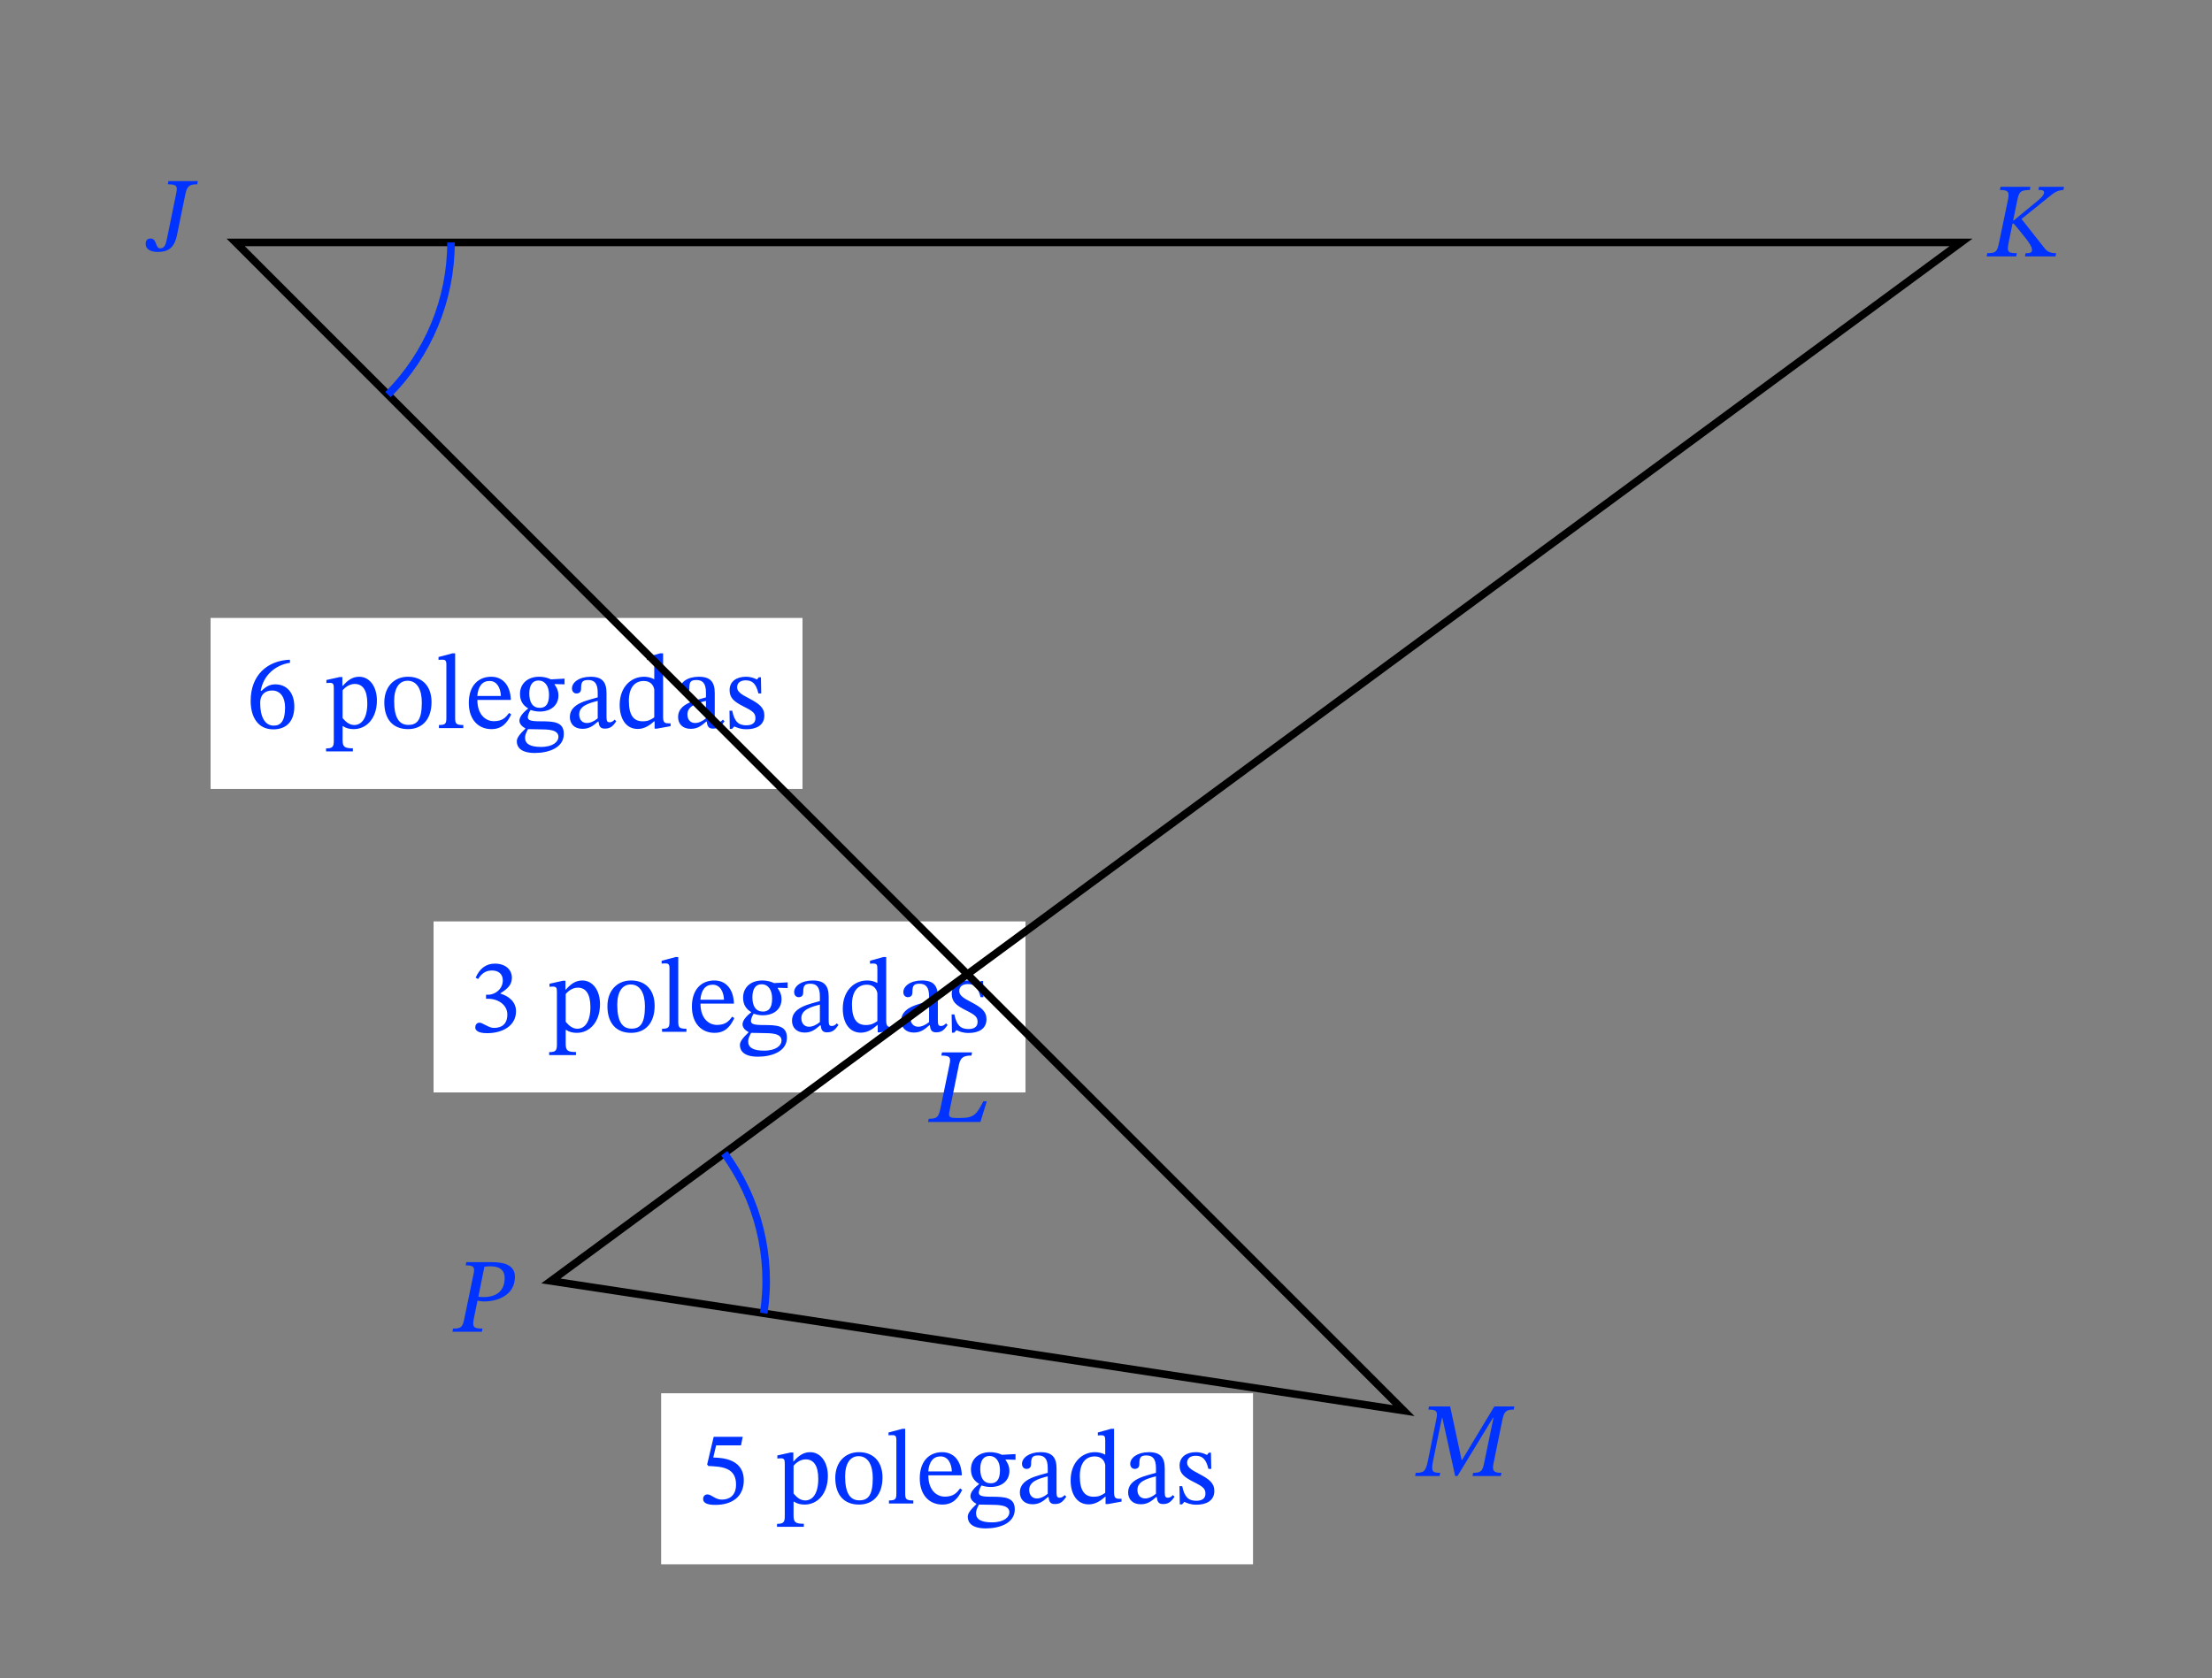 <svg xmlns="http://www.w3.org/2000/svg" width="310.653" height="235.747" viewBox="0 0 232.99 176.81" class="displayed_equation">
  <rect x="0" y="0" width="232.99" height="176.81" fill="#808080" stroke="none"/>
  <path d="M 22.18 83.125 L 84.527 83.125 L 84.527 65.105 L 22.18 65.105 Z M 22.18 83.125" fill="#fff" />
  <path d="M30.531 69.504C28.133 69.605 26.402 71.152 26.402 73.844 26.402 75.484 27.125 76.844 28.789 76.844 30.195 76.844 31 75.965 31 74.445 31 72.984 30.207 72.102 28.992 72.102 28.41 72.102 27.996 72.348 27.539 72.793L27.461 72.781C27.742 71.152 28.992 70.062 30.551 69.828zM30.027 74.535C30.027 75.949 29.582 76.453 28.836 76.453 27.863 76.453 27.406 75.461 27.406 74.078 27.406 73.105 28.008 72.75 28.656 72.75 29.582 72.75 30.027 73.531 30.027 74.535M36.062 71.332L35.785 71.332 34.379 71.645 34.379 71.969C34.379 71.969 34.59 71.945 34.734 71.945 35.105 71.945 35.16 72.09 35.16 72.516L35.16 78.039C35.16 78.664 35.047 78.852 34.344 78.852L34.344 79.164 37.168 79.164 37.168 78.84C36.297 78.84 36.086 78.695 36.086 77.973L36.086 76.508 36.129 76.508C36.453 76.73 36.832 76.82 37.258 76.82 38.594 76.82 39.699 75.695 39.699 73.797 39.699 72.336 38.93 71.301 37.828 71.301 37.168 71.301 36.633 71.645 36.098 72.27L36.062 72.27zM36.086 72.738C36.297 72.461 36.777 72.059 37.367 72.059 38.195 72.059 38.688 72.703 38.688 74.109 38.688 75.66 38.094 76.387 37.312 76.387 36.688 76.387 36.297 75.887 36.086 75.652L36.086 72.738M42.977 71.301C41.473 71.301 40.48 72.395 40.48 74.012 40.48 75.816 41.418 76.82 42.977 76.82 44.43 76.82 45.453 75.84 45.453 73.965 45.453 72.316 44.508 71.301 42.977 71.301zM42.934 71.723C43.926 71.723 44.43 72.648 44.43 74.02 44.43 75.84 43.938 76.375 43.023 76.375 42.062 76.387 41.516 75.641 41.516 73.863 41.516 72.438 42.086 71.723 42.934 71.723M48.801 76.387C47.996 76.387 47.941 76.23 47.941 75.582L47.941 68.832 47.664 68.832 46.191 69.223 46.191 69.527C46.191 69.527 46.359 69.504 46.547 69.504 46.828 69.504 47.016 69.527 47.016 69.984L47.016 75.582C47.016 76.207 46.969 76.387 46.234 76.387L46.234 76.711 48.801 76.711 48.801 76.387M53.629 75.113C53.273 75.582 52.926 75.984 52.023 75.984 51.133 75.984 50.281 75.281 50.281 73.742L53.809 73.742C53.754 72.18 52.949 71.301 51.734 71.301 50.43 71.301 49.379 72.191 49.379 74.055 49.379 75.852 50.418 76.82 51.758 76.82 52.906 76.82 53.441 76.117 53.844 75.27zM50.273 73.328C50.359 72.293 50.809 71.746 51.566 71.746 52.359 71.746 52.727 72.504 52.758 73.328L50.273 73.328M55.629 74.656C55.102 75.059 54.711 75.527 54.711 75.93 54.711 76.242 54.961 76.543 55.336 76.73L55.336 76.777C54.734 77.355 54.434 77.738 54.434 78.105 54.434 78.719 54.867 79.332 56.332 79.332 57.734 79.332 59.387 78.816 59.387 77.324 59.387 76.039 58.316 75.996 56.91 75.996 55.883 75.996 55.594 75.887 55.594 75.551 55.594 75.359 55.773 74.957 55.883 74.801 56.176 74.902 56.488 74.969 56.844 74.969 58.016 74.969 58.82 74.312 58.82 73.273 58.82 72.715 58.574 72.348 58.418 72.125L58.418 72.07 59.465 72.102 59.465 71.5 58.027 71.578C58.027 71.578 57.523 71.301 56.789 71.301 55.605 71.301 54.77 72.004 54.77 73.117 54.77 73.844 55.094 74.32 55.629 74.637zM56.711 71.699C57.422 71.699 57.828 72.305 57.828 73.207 57.828 74.266 57.414 74.578 56.855 74.578 56.129 74.578 55.75 74.031 55.75 73.07 55.75 72.137 56.129 71.699 56.711 71.699zM55.617 76.82C55.773 76.82 55.984 76.832 56.879 76.844 57.625 76.855 58.82 76.832 58.82 77.637 58.82 78.117 58.293 78.695 56.977 78.695 55.84 78.695 55.305 78.371 55.305 77.727 55.305 77.492 55.383 77.234 55.617 76.82M63.035 76.02C63.102 76.508 63.215 76.766 63.707 76.766 64.273 76.766 64.543 76.531 64.91 75.996L64.742 75.816C64.586 75.984 64.43 76.098 64.219 76.098 63.984 76.098 63.883 76.008 63.883 75.551L63.883 73.02C63.883 71.855 63.426 71.301 62.211 71.301 60.996 71.301 60.246 71.902 60.246 72.527 60.246 72.895 60.492 73.062 60.715 73.062 61.027 73.062 61.207 72.895 61.207 72.551 61.207 71.879 61.32 71.645 61.953 71.645 62.625 71.645 62.957 72.012 62.957 72.984L62.957 73.473C62 73.777 60.023 74.066 60.023 75.539 60.023 76.254 60.492 76.789 61.352 76.789 62.066 76.789 62.469 76.477 62.992 76.02zM62.957 75.684C62.578 75.996 62.176 76.176 61.809 76.176 61.328 76.176 61.008 75.828 61.008 75.27 61.008 74.402 61.941 74.098 62.957 73.844L62.957 75.684M70.633 76.508L70.633 76.207 70.398 76.207C69.988 76.207 69.844 76.098 69.844 75.516L69.844 68.832 69.539 68.832 68.137 69.223 68.137 69.535C68.137 69.535 68.324 69.516 68.426 69.516 68.859 69.516 68.914 69.613 68.914 70.105L68.914 71.566C68.57 71.379 68.203 71.301 67.836 71.301 66.43 71.301 65.27 72.426 65.27 74.266 65.27 75.695 65.914 76.801 67.176 76.801 67.914 76.801 68.48 76.375 68.906 75.996L68.949 75.996 68.949 76.766 69.207 76.766zM68.914 75.582C68.527 75.852 68.227 75.996 67.699 75.996 66.75 75.996 66.238 75.371 66.238 73.832 66.238 72.426 66.875 71.746 67.812 71.746 68.504 71.746 68.828 72.18 68.914 72.637L68.914 75.582M74.438 76.02C74.504 76.508 74.613 76.766 75.105 76.766 75.676 76.766 75.941 76.531 76.312 75.996L76.145 75.816C75.988 75.984 75.832 76.098 75.617 76.098 75.383 76.098 75.285 76.008 75.285 75.551L75.285 73.02C75.285 71.855 74.828 71.301 73.609 71.301 72.395 71.301 71.648 71.902 71.648 72.527 71.648 72.895 71.891 73.062 72.117 73.062 72.43 73.062 72.605 72.895 72.605 72.551 72.605 71.879 72.719 71.645 73.355 71.645 74.023 71.645 74.359 72.012 74.359 72.984L74.359 73.473C73.398 73.777 71.422 74.066 71.422 75.539 71.422 76.254 71.891 76.789 72.75 76.789 73.465 76.789 73.867 76.477 74.391 76.02zM74.359 75.684C73.977 75.996 73.578 76.176 73.211 76.176 72.73 76.176 72.406 75.828 72.406 75.27 72.406 74.402 73.344 74.098 74.359 73.844L74.359 75.684M76.836 74.879L76.867 76.801 77.102 76.801 77.336 76.543 77.359 76.543C77.648 76.664 77.984 76.832 78.633 76.832 79.637 76.832 80.508 76.43 80.508 75.383 80.508 74.559 79.961 74.145 78.945 73.609 78.008 73.129 77.641 72.852 77.641 72.414 77.641 71.914 78.027 71.68 78.543 71.68 79.223 71.68 79.637 72.004 79.883 73.062L80.18 73.062 80.148 71.355 79.926 71.355 79.734 71.59 79.727 71.59C79.445 71.453 79.109 71.301 78.555 71.301 77.594 71.301 76.848 71.789 76.848 72.703 76.848 73.531 77.305 73.922 78.32 74.434 79.355 74.945 79.57 75.16 79.57 75.684 79.57 76.207 79.168 76.418 78.609 76.418 77.781 76.418 77.359 76.027 77.125 74.879L76.836 74.879" fill="#03f" />
  <path d="M 45.668 115.098 L 108.016 115.098 L 108.016 97.078 L 45.668 97.078 Z M 45.668 115.098" fill="#fff" />
  <path d="M50.359 103.152C50.738 102.562 51.152 102.25 51.82 102.25 52.512 102.25 52.961 102.629 52.961 103.289 52.961 104.191 52.168 104.805 51.406 104.805L51.195 104.805 51.195 105.23 51.418 105.23C52.492 105.23 53.438 105.887 53.438 106.879 53.438 107.973 52.758 108.297 52.055 108.297 51.789 108.297 51.633 108.254 51.152 108.008 50.762 107.809 50.672 107.75 50.492 107.75 50.203 107.75 50.059 108.008 50.059 108.242 50.059 108.531 50.305 108.855 51.309 108.855 52.938 108.855 54.352 108.074 54.352 106.547 54.352 105.551 53.605 104.961 52.715 104.684L52.715 104.648C53.414 104.203 53.918 103.789 53.918 103.02 53.918 102.172 53.258 101.527 52.121 101.527 51.207 101.527 50.516 102.039 50.102 103.008L50.359 103.152M59.562 103.332L59.285 103.332 57.879 103.645 57.879 103.969C57.879 103.969 58.09 103.945 58.234 103.945 58.605 103.945 58.66 104.09 58.66 104.516L58.66 110.039C58.66 110.664 58.547 110.852 57.844 110.852L57.844 111.164 60.668 111.164 60.668 110.84C59.797 110.84 59.586 110.695 59.586 109.973L59.586 108.508 59.629 108.508C59.953 108.73 60.332 108.82 60.758 108.82 62.094 108.82 63.199 107.695 63.199 105.797 63.199 104.336 62.43 103.301 61.328 103.301 60.668 103.301 60.133 103.645 59.598 104.27L59.562 104.27zM59.586 104.738C59.797 104.461 60.277 104.059 60.867 104.059 61.695 104.059 62.188 104.707 62.188 106.109 62.188 107.66 61.594 108.387 60.812 108.387 60.188 108.387 59.797 107.887 59.586 107.652L59.586 104.738M66.477 103.301C64.973 103.301 63.98 104.395 63.98 106.012 63.98 107.816 64.918 108.82 66.477 108.82 67.93 108.82 68.953 107.84 68.953 105.965 68.953 104.316 68.008 103.301 66.477 103.301zM66.434 103.723C67.426 103.723 67.93 104.648 67.93 106.02 67.93 107.84 67.438 108.375 66.523 108.375 65.562 108.387 65.016 107.641 65.016 105.863 65.016 104.438 65.586 103.723 66.434 103.723M72.301 108.387C71.496 108.387 71.441 108.23 71.441 107.582L71.441 100.832 71.164 100.832 69.691 101.223 69.691 101.527C69.691 101.527 69.859 101.504 70.047 101.504 70.328 101.504 70.516 101.527 70.516 101.984L70.516 107.582C70.516 108.207 70.469 108.387 69.734 108.387L69.734 108.711 72.301 108.711 72.301 108.387M77.129 107.113C76.773 107.582 76.426 107.984 75.523 107.984 74.633 107.984 73.781 107.281 73.781 105.742L77.309 105.742C77.254 104.18 76.449 103.301 75.234 103.301 73.93 103.301 72.879 104.191 72.879 106.055 72.879 107.852 73.918 108.82 75.258 108.82 76.406 108.82 76.941 108.121 77.344 107.27zM73.773 105.332C73.859 104.293 74.309 103.746 75.066 103.746 75.859 103.746 76.227 104.504 76.258 105.332L73.773 105.332M79.129 106.656C78.602 107.059 78.211 107.527 78.211 107.93 78.211 108.242 78.461 108.543 78.836 108.73L78.836 108.777C78.234 109.355 77.934 109.738 77.934 110.105 77.934 110.719 78.367 111.332 79.832 111.332 81.234 111.332 82.887 110.816 82.887 109.324 82.887 108.043 81.816 107.996 80.41 107.996 79.383 107.996 79.094 107.887 79.094 107.551 79.094 107.359 79.273 106.957 79.383 106.801 79.676 106.902 79.988 106.969 80.344 106.969 81.516 106.969 82.32 106.312 82.32 105.273 82.32 104.715 82.074 104.348 81.918 104.125L81.918 104.07 82.965 104.102 82.965 103.5 81.527 103.578C81.527 103.578 81.023 103.301 80.289 103.301 79.105 103.301 78.27 104.004 78.27 105.117 78.27 105.844 78.594 106.324 79.129 106.637zM80.211 103.699C80.922 103.699 81.328 104.305 81.328 105.207 81.328 106.266 80.914 106.578 80.355 106.578 79.629 106.578 79.25 106.031 79.25 105.074 79.25 104.137 79.629 103.699 80.211 103.699zM79.117 108.82C79.273 108.82 79.484 108.832 80.379 108.844 81.125 108.855 82.32 108.832 82.32 109.637 82.32 110.117 81.793 110.695 80.477 110.695 79.34 110.695 78.805 110.371 78.805 109.727 78.805 109.492 78.883 109.234 79.117 108.82M86.438 108.02C86.504 108.508 86.613 108.766 87.105 108.766 87.676 108.766 87.941 108.531 88.312 107.996L88.145 107.816C87.988 107.984 87.832 108.098 87.617 108.098 87.383 108.098 87.285 108.008 87.285 107.551L87.285 105.02C87.285 103.855 86.828 103.301 85.609 103.301 84.395 103.301 83.648 103.902 83.648 104.527 83.648 104.895 83.891 105.062 84.117 105.062 84.43 105.062 84.605 104.895 84.605 104.551 84.605 103.879 84.719 103.645 85.355 103.645 86.023 103.645 86.359 104.012 86.359 104.984L86.359 105.473C85.398 105.777 83.422 106.066 83.422 107.539 83.422 108.254 83.891 108.789 84.75 108.789 85.465 108.789 85.867 108.477 86.391 108.02zM86.359 107.684C85.977 107.996 85.578 108.176 85.211 108.176 84.73 108.176 84.406 107.828 84.406 107.27 84.406 106.402 85.344 106.098 86.359 105.844L86.359 107.684M94.133 108.508L94.133 108.207 93.898 108.207C93.488 108.207 93.344 108.098 93.344 107.516L93.344 100.832 93.039 100.832 91.637 101.223 91.637 101.535C91.637 101.535 91.824 101.516 91.926 101.516 92.359 101.516 92.414 101.613 92.414 102.105L92.414 103.566C92.07 103.379 91.703 103.301 91.336 103.301 89.93 103.301 88.77 104.426 88.77 106.266 88.77 107.695 89.414 108.801 90.676 108.801 91.414 108.801 91.98 108.375 92.406 107.996L92.449 107.996 92.449 108.766 92.707 108.766zM92.414 107.582C92.027 107.852 91.727 107.996 91.199 107.996 90.25 107.996 89.738 107.371 89.738 105.832 89.738 104.426 90.375 103.746 91.312 103.746 92.004 103.746 92.328 104.18 92.414 104.637L92.414 107.582M97.938 108.02C98.004 108.508 98.113 108.766 98.605 108.766 99.176 108.766 99.441 108.531 99.812 107.996L99.645 107.816C99.488 107.984 99.332 108.098 99.117 108.098 98.883 108.098 98.785 108.008 98.785 107.551L98.785 105.02C98.785 103.855 98.328 103.301 97.109 103.301 95.895 103.301 95.148 103.902 95.148 104.527 95.148 104.895 95.391 105.062 95.617 105.062 95.93 105.062 96.105 104.895 96.105 104.551 96.105 103.879 96.219 103.645 96.855 103.645 97.523 103.645 97.859 104.012 97.859 104.984L97.859 105.473C96.898 105.777 94.922 106.066 94.922 107.539 94.922 108.254 95.391 108.789 96.25 108.789 96.965 108.789 97.367 108.477 97.891 108.02zM97.859 107.684C97.477 107.996 97.078 108.176 96.711 108.176 96.23 108.176 95.906 107.828 95.906 107.27 95.906 106.402 96.844 106.098 97.859 105.844L97.859 107.684M100.234 106.879L100.27 108.801 100.504 108.801 100.738 108.543 100.758 108.543C101.051 108.664 101.383 108.832 102.031 108.832 103.035 108.832 103.906 108.43 103.906 107.383 103.906 106.559 103.359 106.145 102.344 105.609 101.406 105.129 101.039 104.852 101.039 104.414 101.039 103.914 101.43 103.68 101.941 103.68 102.621 103.68 103.035 104.004 103.281 105.062L103.582 105.062 103.547 103.355 103.324 103.355 103.137 103.59 103.125 103.59C102.844 103.457 102.512 103.301 101.953 103.301 100.992 103.301 100.246 103.789 100.246 104.707 100.246 105.531 100.703 105.922 101.719 106.434 102.758 106.949 102.969 107.16 102.969 107.684 102.969 108.207 102.566 108.418 102.008 108.418 101.184 108.418 100.758 108.027 100.523 106.879L100.234 106.879" fill="#03f" />
  <path d="M 69.637 164.812 L 131.98 164.812 L 131.98 146.793 L 69.637 146.793 Z M 69.637 164.812" fill="#fff" />
  <path d="M78.051 152.285L78.23 151.383 75.172 151.383 74.484 154.293 74.617 154.461C74.773 154.461 74.828 154.461 75.117 154.484 76.656 154.562 77.527 155.02 77.527 156.414 77.527 157.574 76.824 157.996 76.031 157.996 75.32 157.996 74.949 157.449 74.504 157.449 74.227 157.449 74.059 157.676 74.059 157.93 74.059 158.344 74.484 158.555 75.34 158.555 77.117 158.555 78.344 157.684 78.344 155.965 78.344 154.215 76.969 153.691 75.652 153.59L75.129 153.559 75.43 152.285 78.051 152.285M83.562 153.031L83.285 153.031 81.879 153.344 81.879 153.668C81.879 153.668 82.09 153.645 82.234 153.645 82.605 153.645 82.66 153.793 82.66 154.215L82.66 159.738C82.66 160.363 82.547 160.551 81.844 160.551L81.844 160.863 84.668 160.863 84.668 160.543C83.797 160.543 83.586 160.395 83.586 159.672L83.586 158.207 83.629 158.207C83.953 158.434 84.332 158.52 84.758 158.52 86.094 158.52 87.199 157.395 87.199 155.496 87.199 154.035 86.43 153 85.328 153 84.668 153 84.133 153.344 83.598 153.969L83.562 153.969zM83.586 154.438C83.797 154.16 84.277 153.758 84.867 153.758 85.695 153.758 86.188 154.406 86.188 155.809 86.188 157.363 85.594 158.086 84.812 158.086 84.188 158.086 83.797 157.586 83.586 157.352L83.586 154.438M90.477 153C88.973 153 87.98 154.094 87.98 155.711 87.98 157.52 88.918 158.52 90.477 158.52 91.93 158.52 92.953 157.539 92.953 155.668 92.953 154.016 92.008 153 90.477 153zM90.434 153.422C91.426 153.422 91.93 154.348 91.93 155.723 91.93 157.539 91.438 158.074 90.523 158.074 89.562 158.086 89.016 157.34 89.016 155.566 89.016 154.137 89.586 153.422 90.434 153.422M96.199 158.086C95.398 158.086 95.344 157.93 95.344 157.285L95.344 150.535 95.062 150.535 93.59 150.926 93.59 151.227C93.59 151.227 93.758 151.203 93.945 151.203 94.227 151.203 94.414 151.227 94.414 151.684L94.414 157.285C94.414 157.91 94.371 158.086 93.633 158.086L93.633 158.41 96.199 158.41 96.199 158.086M101.129 156.816C100.773 157.285 100.426 157.684 99.523 157.684 98.633 157.684 97.781 156.98 97.781 155.441L101.309 155.441C101.254 153.879 100.449 153 99.234 153 97.93 153 96.879 153.891 96.879 155.754 96.879 157.551 97.918 158.52 99.258 158.52 100.406 158.52 100.941 157.82 101.344 156.973zM97.773 155.031C97.859 153.992 98.309 153.445 99.066 153.445 99.859 153.445 100.227 154.203 100.258 155.031L97.773 155.031M103.129 156.355C102.602 156.758 102.215 157.227 102.215 157.629 102.215 157.941 102.461 158.242 102.84 158.434L102.84 158.477C102.234 159.059 101.934 159.438 101.934 159.805 101.934 160.418 102.367 161.031 103.832 161.031 105.234 161.031 106.887 160.52 106.887 159.023 106.887 157.742 105.816 157.695 104.41 157.695 103.383 157.695 103.094 157.586 103.094 157.25 103.094 157.059 103.273 156.66 103.383 156.504 103.676 156.602 103.988 156.668 104.344 156.668 105.516 156.668 106.32 156.012 106.32 154.973 106.32 154.418 106.074 154.047 105.918 153.824L105.918 153.77 106.965 153.801 106.965 153.199 105.527 153.277C105.527 153.277 105.023 153 104.289 153 103.105 153 102.27 153.703 102.27 154.816 102.27 155.543 102.594 156.023 103.129 156.336zM104.211 153.402C104.922 153.402 105.328 154.004 105.328 154.906 105.328 155.965 104.914 156.277 104.355 156.277 103.629 156.277 103.25 155.73 103.25 154.773 103.25 153.836 103.629 153.402 104.211 153.402zM103.117 158.52C103.273 158.52 103.484 158.535 104.379 158.543 105.125 158.555 106.32 158.535 106.32 159.336 106.32 159.816 105.793 160.395 104.477 160.395 103.34 160.395 102.805 160.074 102.805 159.426 102.805 159.191 102.883 158.934 103.117 158.52M110.438 157.719C110.504 158.207 110.613 158.465 111.105 158.465 111.676 158.465 111.941 158.23 112.312 157.695L112.145 157.52C111.988 157.684 111.832 157.797 111.617 157.797 111.383 157.797 111.285 157.707 111.285 157.25L111.285 154.719C111.285 153.559 110.828 153 109.609 153 108.395 153 107.648 153.602 107.648 154.227 107.648 154.594 107.891 154.762 108.117 154.762 108.43 154.762 108.605 154.594 108.605 154.25 108.605 153.578 108.719 153.344 109.355 153.344 110.023 153.344 110.359 153.715 110.359 154.684L110.359 155.176C109.398 155.477 107.422 155.766 107.422 157.238 107.422 157.953 107.891 158.488 108.754 158.488 109.465 158.488 109.867 158.176 110.391 157.719zM110.359 157.383C109.977 157.695 109.578 157.875 109.211 157.875 108.73 157.875 108.406 157.527 108.406 156.973 108.406 156.102 109.344 155.801 110.359 155.543L110.359 157.383M118.133 158.207L118.133 157.91 117.898 157.91C117.488 157.91 117.344 157.797 117.344 157.215L117.344 150.535 117.039 150.535 115.637 150.926 115.637 151.238C115.637 151.238 115.824 151.215 115.926 151.215 116.359 151.215 116.414 151.316 116.414 151.805L116.414 153.266C116.07 153.078 115.703 153 115.336 153 113.93 153 112.77 154.125 112.77 155.965 112.77 157.395 113.414 158.5 114.676 158.5 115.414 158.5 115.98 158.074 116.406 157.695L116.449 157.695 116.449 158.465 116.707 158.465zM116.414 157.285C116.027 157.551 115.727 157.695 115.199 157.695 114.254 157.695 113.738 157.07 113.738 155.531 113.738 154.125 114.375 153.445 115.312 153.445 116.004 153.445 116.328 153.879 116.414 154.34L116.414 157.285M121.836 157.719C121.902 158.207 122.016 158.465 122.508 158.465 123.074 158.465 123.344 158.23 123.711 157.695L123.543 157.52C123.387 157.684 123.23 157.797 123.02 157.797 122.785 157.797 122.684 157.707 122.684 157.25L122.684 154.719C122.684 153.559 122.227 153 121.012 153 119.797 153 119.047 153.602 119.047 154.227 119.047 154.594 119.293 154.762 119.516 154.762 119.828 154.762 120.008 154.594 120.008 154.25 120.008 153.578 120.117 153.344 120.754 153.344 121.422 153.344 121.758 153.715 121.758 154.684L121.758 155.176C120.797 155.477 118.824 155.766 118.824 157.238 118.824 157.953 119.293 158.488 120.152 158.488 120.867 158.488 121.266 158.176 121.793 157.719zM121.758 157.383C121.379 157.695 120.977 157.875 120.609 157.875 120.129 157.875 119.805 157.527 119.805 156.973 119.805 156.102 120.742 155.801 121.758 155.543L121.758 157.383M124.234 156.582L124.27 158.5 124.504 158.5 124.738 158.242 124.758 158.242C125.051 158.363 125.383 158.535 126.031 158.535 127.035 158.535 127.906 158.129 127.906 157.082 127.906 156.258 127.359 155.844 126.344 155.309 125.406 154.828 125.039 154.551 125.039 154.113 125.039 153.613 125.43 153.379 125.941 153.379 126.621 153.379 127.035 153.703 127.281 154.762L127.582 154.762 127.547 153.055 127.324 153.055 127.137 153.289 127.125 153.289C126.844 153.156 126.512 153 125.953 153 124.992 153 124.246 153.488 124.246 154.406 124.246 155.23 124.703 155.621 125.719 156.133 126.758 156.648 126.969 156.859 126.969 157.383 126.969 157.91 126.566 158.121 126.008 158.121 125.184 158.121 124.758 157.73 124.523 156.582L124.234 156.582" fill="#03f" />
  <path d="M 248.281 1512.67 L 2065.508 1512.67 L 580.273 418.491 L 1478.516 281.889 Z M 248.281 1512.67" transform="matrix(.1 0 0 -.1 0 176.81)" fill="none" stroke-width="7.97" stroke="#000" stroke-miterlimit="10" />
  <path d="M17.609 25.039C17.461 25.82 17.316 26.164 16.859 26.164 16.348 26.164 16.539 25.129 15.867 25.129 15.531 25.129 15.344 25.328 15.344 25.695 15.344 26.266 15.879 26.543 16.602 26.543 17.652 26.543 18.367 26.188 18.656 24.703L19.504 20.551C19.684 19.684 19.852 19.414 20.777 19.414L20.832 19.078 17.742 19.078 17.676 19.414C18.746 19.414 18.703 19.695 18.523 20.551L17.609 25.039M210.562 25.551C210.359 26.508 210.246 26.676 209.32 26.676L209.254 27.012 212.367 27.012 212.434 26.676C211.441 26.676 211.387 26.508 211.574 25.551L211.977 23.562 212.109 23.562 212.812 24.41C213.762 25.559 214.031 25.992 214.031 26.352 214.031 26.609 213.828 26.676 213.492 26.676L213.352 26.676 213.293 27.012 216.508 27.012 216.574 26.676C216.027 26.676 215.68 26.551 215.391 26.195L212.926 23.07 215.805 20.75C216.484 20.203 216.707 20.07 217.344 20.016L217.398 19.68 214.777 19.68 214.699 20.016 214.891 20.016C215.145 20.016 215.301 20.105 215.301 20.27 215.301 20.605 214.867 20.965 214.219 21.488L212.09 23.238 212.043 23.238 212.469 21.152C212.648 20.281 212.746 20.016 213.805 20.016L213.863 19.68 210.719 19.68 210.648 20.016C211.633 20.016 211.652 20.281 211.477 21.152L210.562 25.551M103.938 116.035L103.578 116.035C102.887 117.328 102.652 117.785 101.234 117.785L100.711 117.785C100.055 117.785 99.887 117.676 99.984 117.184L101.004 112.184C101.168 111.383 101.527 111.215 102.328 111.215L102.383 110.879 99.219 110.879 99.148 111.215C100.109 111.215 100.164 111.438 100.008 112.176L99.047 116.828C98.859 117.719 98.68 117.875 97.82 117.875L97.754 118.211 103.266 118.211 103.938 116.035M49.117 132.98L49.051 133.316C49.797 133.316 50.031 133.438 49.906 134.098L48.914 138.895C48.738 139.832 48.57 139.977 47.723 139.977L47.656 140.309 50.758 140.309 50.824 139.977C49.922 139.977 49.719 139.852 49.906 138.938L50.297 137.031C50.445 137.074 50.746 137.121 50.969 137.121 52.441 137.121 54.238 136.449 54.238 134.52 54.238 133.348 53.199 132.98 51.828 132.98zM51.023 133.461C51.27 133.438 51.391 133.414 51.625 133.414 52.754 133.414 53.156 133.918 53.156 134.652 53.156 136.082 52.207 136.66 50.922 136.66 50.668 136.66 50.512 136.641 50.387 136.617L51.023 133.461M158.078 155.512L158.148 155.176C157.355 155.176 157.145 154.996 157.312 154.184L158.258 149.531C158.438 148.707 158.648 148.516 159.441 148.516L159.508 148.18 157.398 148.18 153.996 153.824 153.953 153.824 152.746 148.18 150.516 148.18 150.449 148.516C151.332 148.516 151.465 148.707 151.285 149.543L150.406 153.883C150.172 155.031 149.98 155.176 149.121 155.176L149.055 155.512 151.633 155.512 151.699 155.176C150.852 155.176 150.719 155.031 150.953 153.883L151.879 149.375 151.922 149.375 153.273 155.512 153.516 155.512 157.266 149.363 157.312 149.363 156.316 154.184C156.148 154.996 155.992 155.176 155.168 155.176L155.102 155.512 158.078 155.512" fill="#03f" />
  <path d="M804.453 384.506C813.477 443.959 798.516 504.584 762.852 553.022M408.633 1352.319C451.172 1394.858 475.039 1452.553 475.039 1512.67" transform="matrix(.1 0 0 -.1 0 176.81)" fill="none" stroke-width="7.97" stroke="#03f" stroke-miterlimit="10" />
</svg>